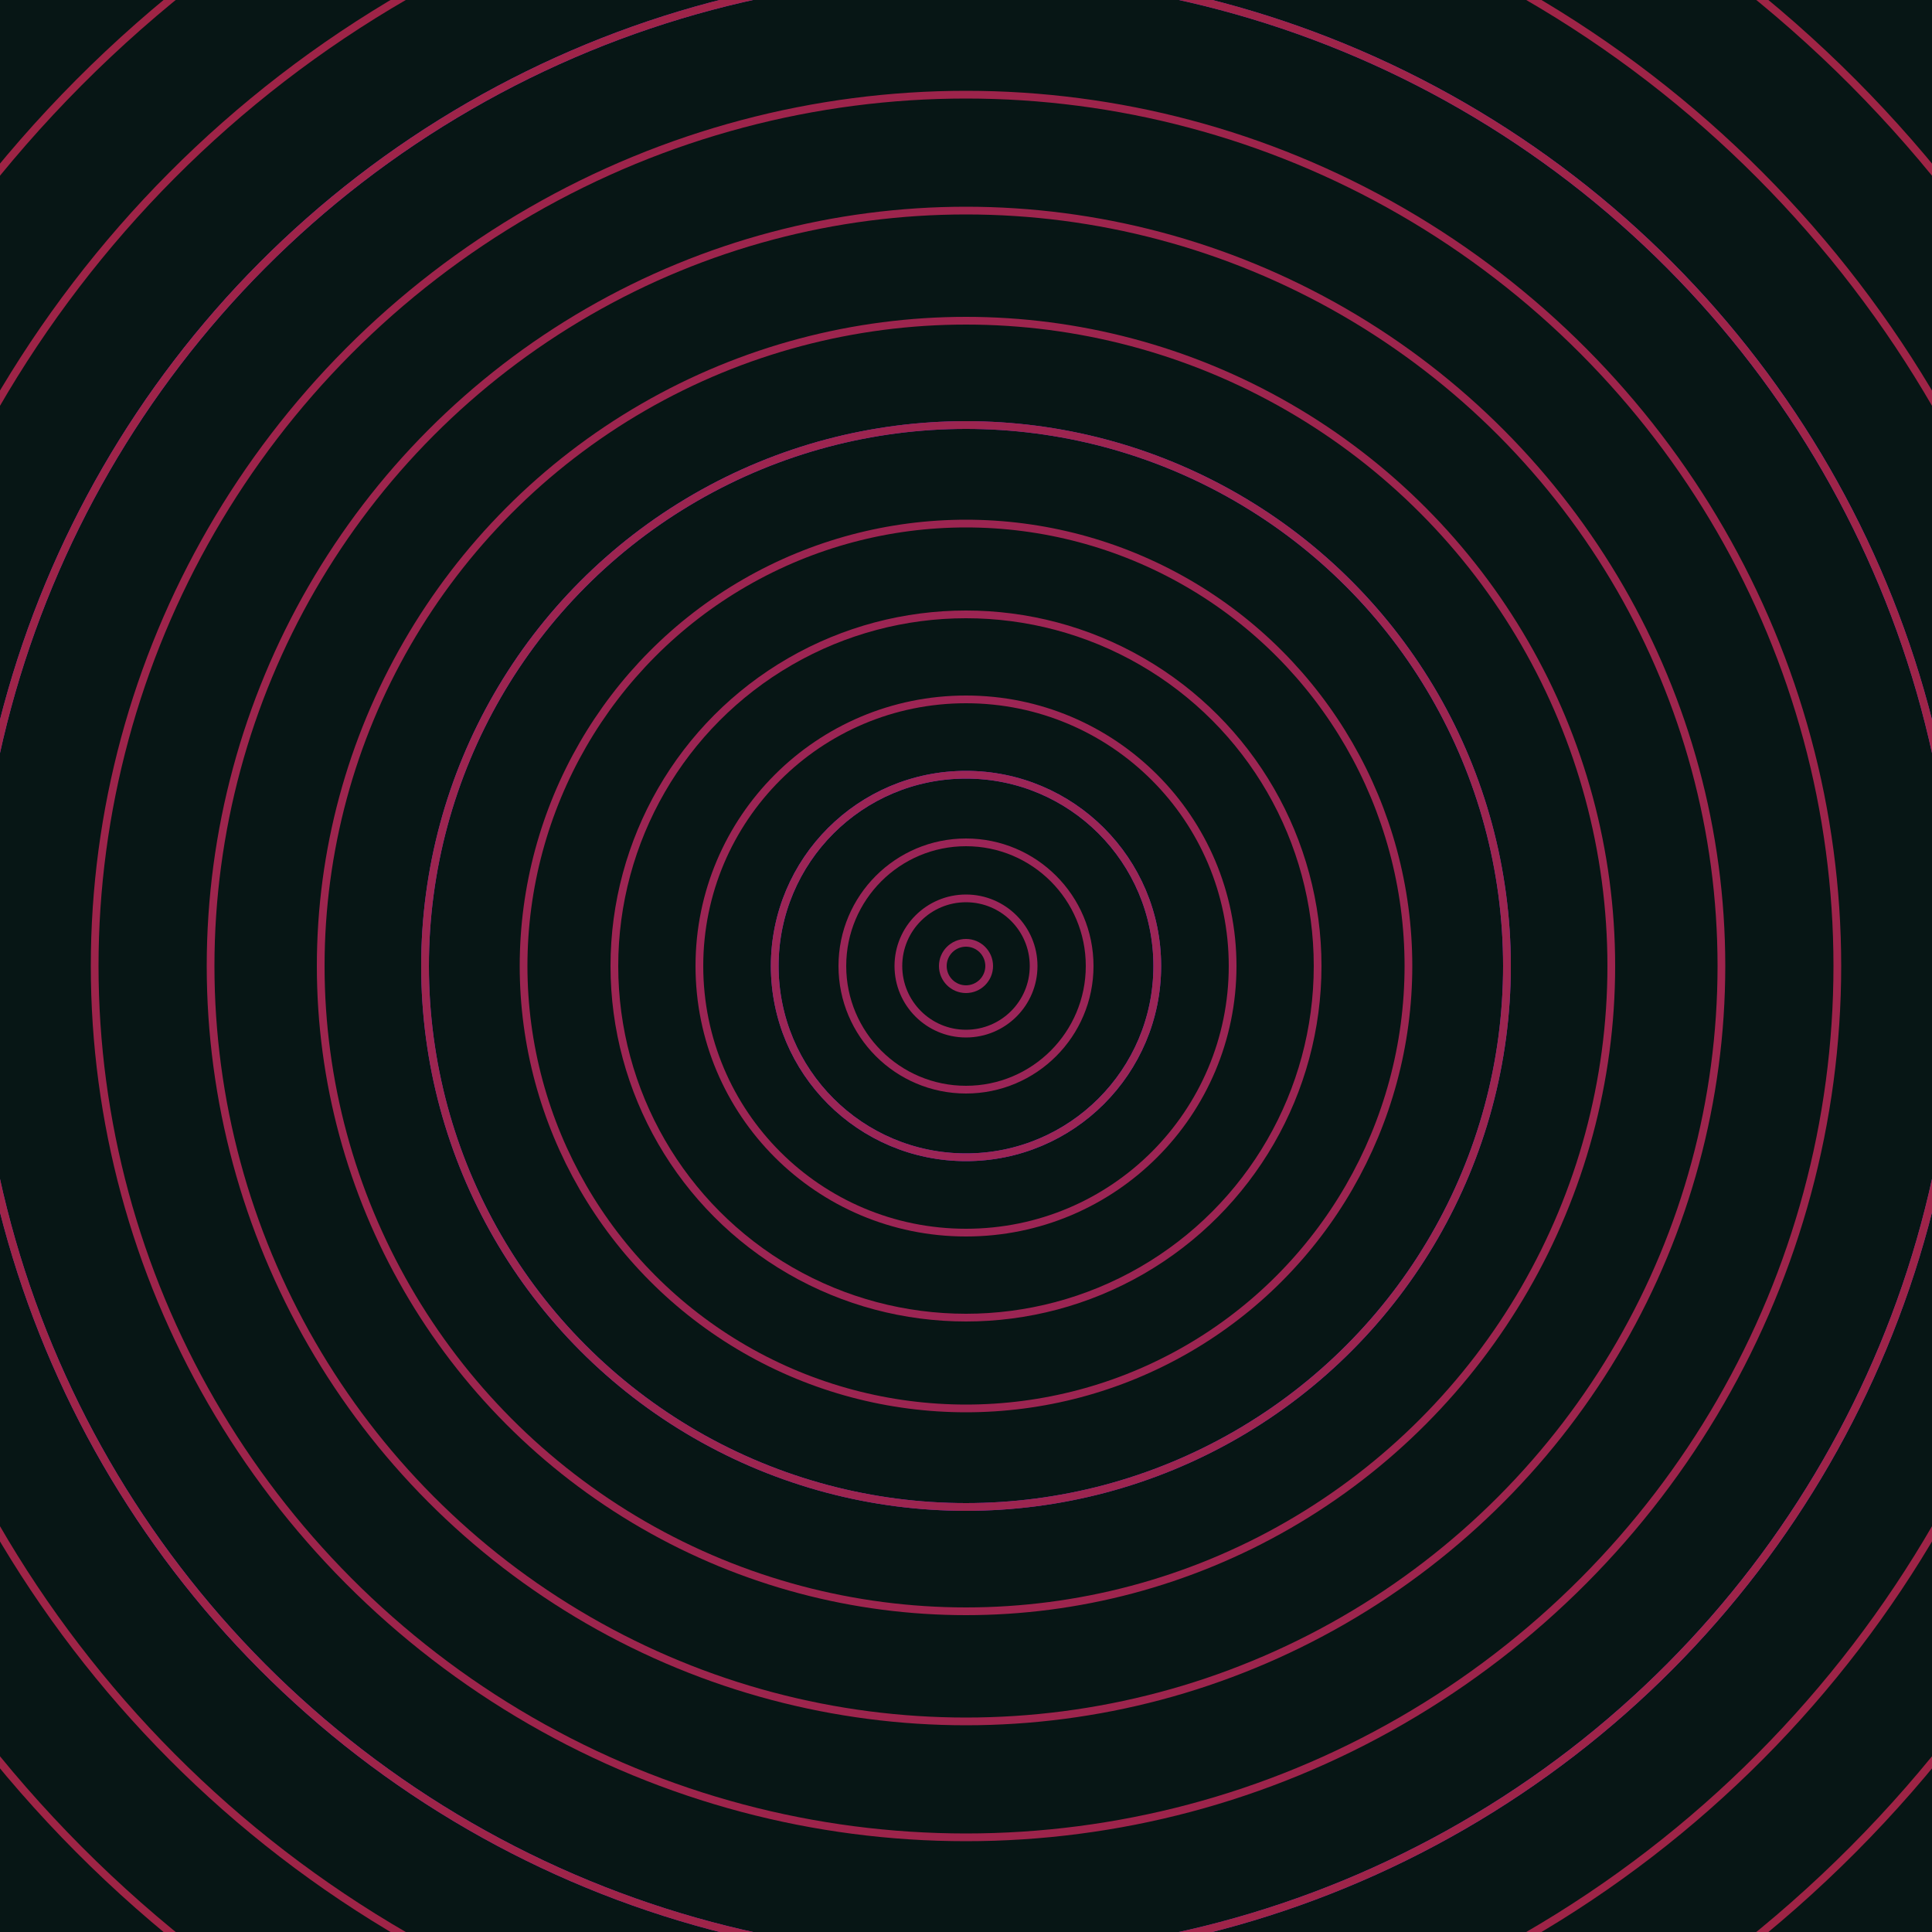 <svg xmlns="http://www.w3.org/2000/svg" xmlns:xlink="http://www.w3.org/1999/xlink" version="1.1" viewBox="-0 -0 1 1" width="500" height="500"><rect x="0" y="0" width="1" height="1" fill="#071615"></rect><rect x="0" y="0" width="1" height="1" fill="#071615"></rect><g><g><circle cx="0.5" cy="0.5" r="0.099" stroke="#5734cf" fill="none" stroke-width="0.004"><animate data-id="a0" attributeName="stroke" begin="indefinate" dur="0.1s" from="#ccb000" to="#5734cf"></animate></circle><circle cx="0.5" cy="0.5" r="0.28" stroke="#6432c4" fill="none" stroke-width="0.004"><animate data-id="a1" attributeName="stroke" begin="indefinate" dur="0.1s" from="#ccb000" to="#5734cf"></animate></circle><circle cx="0.5" cy="0.5" r="0.514" stroke="#6d31ba" fill="none" stroke-width="0.004"><animate data-id="a2" attributeName="stroke" begin="indefinate" dur="0.1s" from="#ccb000" to="#5734cf"></animate></circle><circle cx="0.5" cy="0.5" r="0.792" stroke="#7430b2" fill="none" stroke-width="0.004"><animate data-id="a3" attributeName="stroke" begin="indefinate" dur="0.1s" from="#ccb000" to="#5734cf"></animate></circle><animateTransform attributeName="transform" attributeType="XML" type="translate" values="0.023 0; 0.023 0;" keyTimes="0; 1" dur="0s" repeatCount="1"></animateTransform></g></g><g><g><circle cx="0.5" cy="0.5" r="0.012" stroke="#9a265a" fill="none" stroke-width="0.004"><animate data-id="b0" attributeName="stroke" begin="indefinate" dur="0.1s" from="#ccb000" to="#a1195b"></animate></circle><circle cx="0.5" cy="0.5" r="0.035" stroke="#9b2559" fill="none" stroke-width="0.004"><animate data-id="b1" attributeName="stroke" begin="indefinate" dur="0.1s" from="#ccb000" to="#a1195b"></animate></circle><circle cx="0.5" cy="0.5" r="0.064" stroke="#9b2557" fill="none" stroke-width="0.004"><animate data-id="b2" attributeName="stroke" begin="indefinate" dur="0.1s" from="#ccb000" to="#a1195b"></animate></circle><circle cx="0.5" cy="0.5" r="0.099" stroke="#9b2556" fill="none" stroke-width="0.004"><animate data-id="b3" attributeName="stroke" begin="indefinate" dur="0.1s" from="#ccb000" to="#a1195b"></animate></circle><circle cx="0.5" cy="0.5" r="0.138" stroke="#9c2554" fill="none" stroke-width="0.004"><animate data-id="b4" attributeName="stroke" begin="indefinate" dur="0.1s" from="#ccb000" to="#a1195b"></animate></circle><circle cx="0.5" cy="0.5" r="0.182" stroke="#9c2553" fill="none" stroke-width="0.004"><animate data-id="b5" attributeName="stroke" begin="indefinate" dur="0.1s" from="#ccb000" to="#a1195b"></animate></circle><circle cx="0.5" cy="0.5" r="0.229" stroke="#9c2551" fill="none" stroke-width="0.004"><animate data-id="b6" attributeName="stroke" begin="indefinate" dur="0.1s" from="#ccb000" to="#a1195b"></animate></circle><circle cx="0.5" cy="0.5" r="0.28" stroke="#9c2550" fill="none" stroke-width="0.004"><animate data-id="b7" attributeName="stroke" begin="indefinate" dur="0.1s" from="#ccb000" to="#a1195b"></animate></circle><circle cx="0.5" cy="0.5" r="0.334" stroke="#9d254e" fill="none" stroke-width="0.004"><animate data-id="b8" attributeName="stroke" begin="indefinate" dur="0.1s" from="#ccb000" to="#a1195b"></animate></circle><circle cx="0.5" cy="0.5" r="0.391" stroke="#9d254d" fill="none" stroke-width="0.004"><animate data-id="b9" attributeName="stroke" begin="indefinate" dur="0.1s" from="#ccb000" to="#a1195b"></animate></circle><circle cx="0.5" cy="0.5" r="0.451" stroke="#9d244b" fill="none" stroke-width="0.004"><animate data-id="b10" attributeName="stroke" begin="indefinate" dur="0.1s" from="#ccb000" to="#a1195b"></animate></circle><circle cx="0.5" cy="0.5" r="0.514" stroke="#9e2449" fill="none" stroke-width="0.004"><animate data-id="b11" attributeName="stroke" begin="indefinate" dur="0.1s" from="#ccb000" to="#a1195b"></animate></circle><circle cx="0.5" cy="0.5" r="0.58" stroke="#9e2447" fill="none" stroke-width="0.004"><animate data-id="b12" attributeName="stroke" begin="indefinate" dur="0.1s" from="#ccb000" to="#a1195b"></animate></circle><circle cx="0.5" cy="0.5" r="0.648" stroke="#9e2445" fill="none" stroke-width="0.004"><animate data-id="b13" attributeName="stroke" begin="indefinate" dur="0.1s" from="#ccb000" to="#a1195b"></animate></circle><circle cx="0.5" cy="0.5" r="0.719" stroke="#9f2443" fill="none" stroke-width="0.004"><animate data-id="b14" attributeName="stroke" begin="indefinate" dur="0.1s" from="#ccb000" to="#a1195b"></animate></circle><circle cx="0.5" cy="0.5" r="0.792" stroke="#9f2441" fill="none" stroke-width="0.004"><animate data-id="b15" attributeName="stroke" begin="indefinate" dur="0.1s" from="#ccb000" to="#a1195b"></animate></circle><animateTransform attributeName="transform" attributeType="XML" type="translate" values="-0.023 0; -0.023 0;" keyTimes="0; 1" dur="0s" repeatCount="1"></animateTransform></g></g></svg>